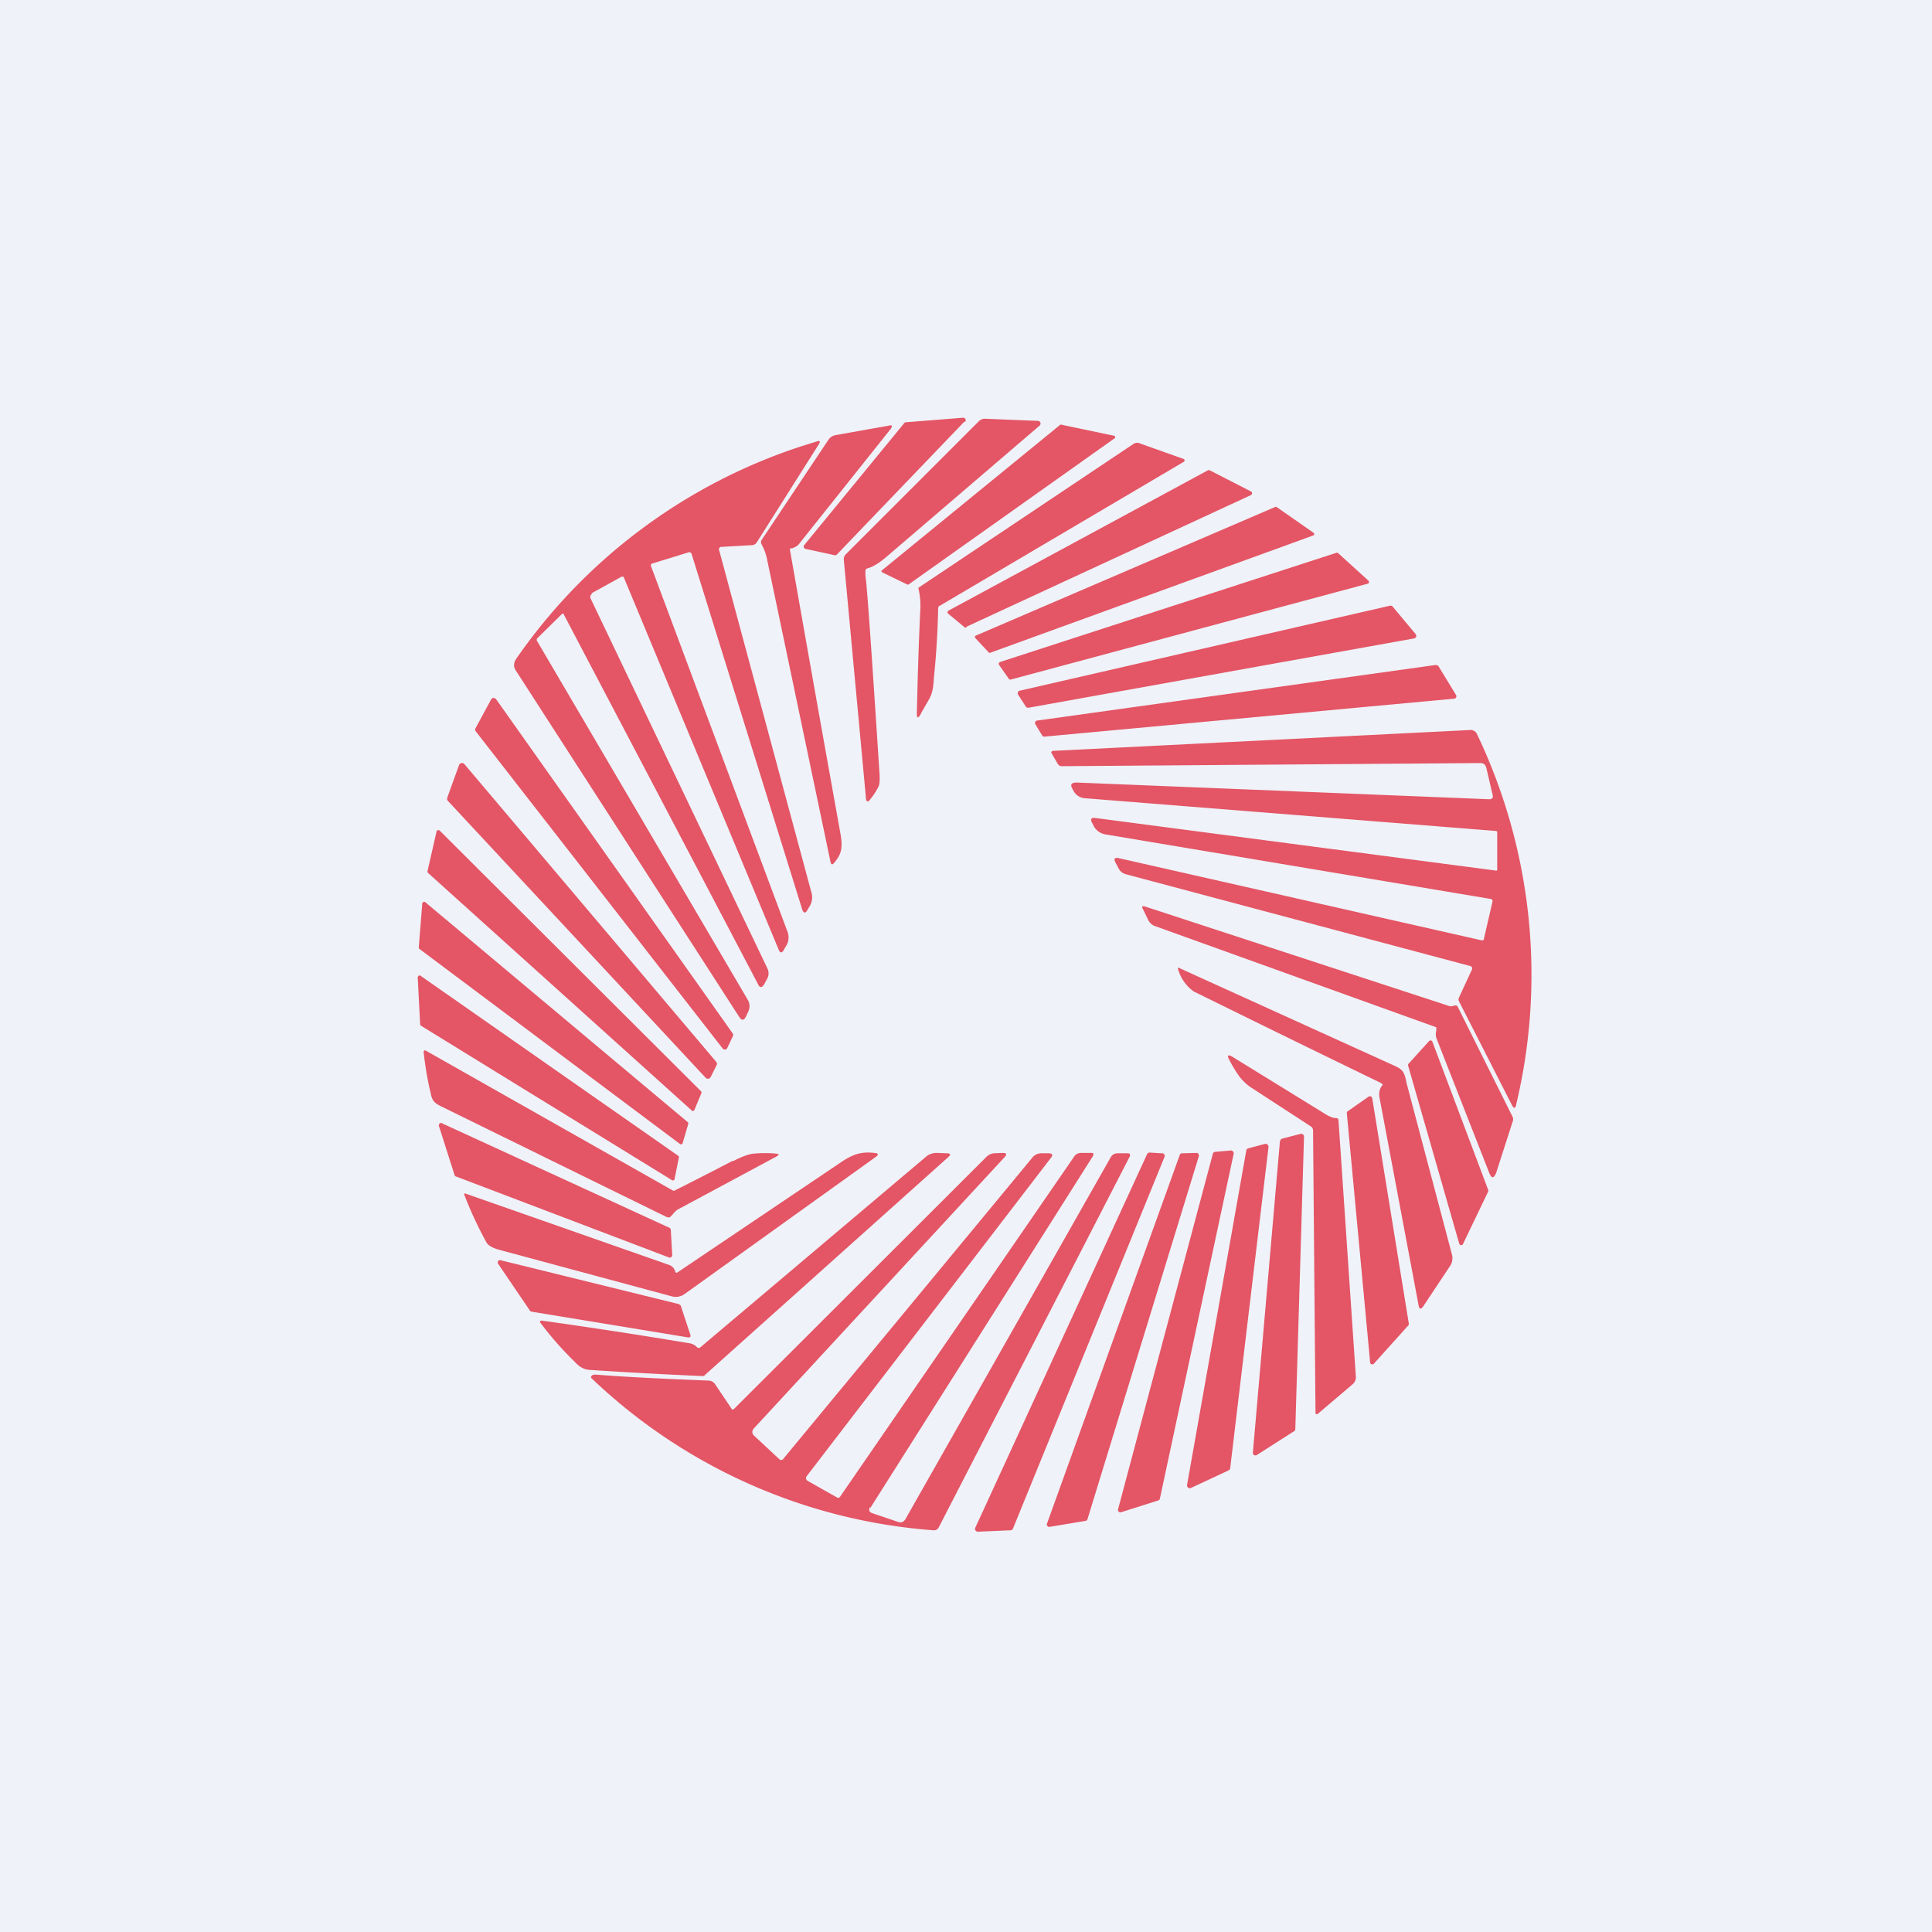 <?xml version="1.0" encoding="UTF-8"?>
<!-- generated by Finnhub -->
<svg viewBox="0 0 55.5 55.5" xmlns="http://www.w3.org/2000/svg">
<path d="M 0,0 H 55.5 V 55.5 H 0 Z" fill="rgb(239, 242, 248)"/>
<path d="M 27.71,12.105 L 24.04,15.93 A 0.07,0.07 0 0,1 23.98,15.95 L 23.15,15.77 A 0.07,0.07 0 0,1 23.11,15.65 L 25.98,12.15 A 0.07,0.07 0 0,1 26.03,12.13 L 27.67,12 A 0.07,0.07 0 0,1 27.74,12.08 C 27.74,12.1 27.74,12.11 27.72,12.12 Z M 24.86,16.4 V 16.54 C 24.9,16.73 25.03,18.6 25.26,22.14 C 25.28,22.37 25.27,22.52 25.24,22.59 A 2.05,2.05 0 0,1 24.95,23.02 H 24.92 A 0.06,0.06 0 0,1 24.88,22.97 L 24.24,16.08 A 0.2,0.2 0 0,1 24.3,15.92 L 28.12,12.1 A 0.24,0.24 0 0,1 28.31,12.03 L 29.81,12.09 A 0.08,0.08 0 0,1 29.89,12.15 A 0.08,0.08 0 0,1 29.86,12.23 L 25.46,16 C 25.26,16.17 25.09,16.28 24.91,16.33 C 24.88,16.34 24.86,16.37 24.86,16.4 Z" fill="rgb(228, 85, 101)"/>
<path d="M 22.69,15.765 L 22.72,15.75 H 22.76 C 22.83,15.72 22.89,15.7 22.95,15.63 L 25.58,12.33 C 25.65,12.23 25.63,12.2 25.52,12.23 L 24,12.5 A 0.32,0.32 0 0,0 23.8,12.63 L 21.88,15.51 A 0.12,0.12 0 0,0 21.88,15.64 C 21.95,15.77 22.01,15.92 22.04,16.09 L 23.86,24.77 C 23.88,24.84 23.91,24.85 23.96,24.79 C 24.19,24.52 24.21,24.33 24.14,23.93 A 2035.83,2035.83 0 0,1 22.69,15.78 Z M 32.02,12.59 L 26.1,16.79 A 0.04,0.04 0 0,1 26.06,16.79 L 25.34,16.44 A 0.04,0.04 0 0,1 25.32,16.41 A 0.04,0.04 0 0,1 25.34,16.38 L 30.46,12.2 A 0.04,0.04 0 0,1 30.49,12.2 L 32.01,12.52 L 32.03,12.53 A 0.04,0.04 0 0,1 32.03,12.57 V 12.59 Z" fill="rgb(228, 85, 101)"/>
<path d="M 16.99,17.045 L 17.83,16.58 C 17.88,16.55 17.92,16.56 17.93,16.61 L 22.36,27.26 C 22.41,27.39 22.47,27.39 22.53,27.26 L 22.59,27.16 A 0.46,0.46 0 0,0 22.62,26.76 L 18.7,16.26 A 0.06,0.06 0 0,1 18.7,16.22 L 18.71,16.2 L 18.73,16.19 L 19.77,15.87 C 19.82,15.85 19.85,15.87 19.87,15.92 L 23.04,26.11 C 23.08,26.24 23.14,26.25 23.2,26.13 L 23.26,26.03 A 0.49,0.49 0 0,0 23.31,25.64 L 20.66,15.81 A 0.07,0.07 0 0,1 20.73,15.71 L 21.61,15.66 A 0.17,0.17 0 0,0 21.74,15.58 L 23.53,12.75 C 23.57,12.68 23.55,12.65 23.47,12.68 L 23.05,12.81 A 16,16 0 0,0 14.84,18.91 C 14.75,19.03 14.74,19.16 14.83,19.28 L 21.24,29.22 C 21.31,29.32 21.37,29.32 21.43,29.2 L 21.5,29.05 A 0.36,0.36 0 0,0 21.48,28.72 L 15.42,18.4 V 18.35 L 16.14,17.64 L 16.16,17.63 A 0.03,0.03 0 0,1 16.19,17.63 V 17.64 L 21.78,28.28 C 21.83,28.38 21.88,28.38 21.95,28.28 L 22.03,28.13 A 0.32,0.32 0 0,0 22.05,27.83 L 16.97,17.2 A 0.1,0.1 0 0,1 17.01,17.06 Z M 26.99,17.4 A 0.09,0.09 0 0,0 26.95,17.47 A 24.38,24.38 0 0,1 26.83,19.45 C 26.81,19.73 26.8,19.9 26.67,20.12 L 26.47,20.47 C 26.37,20.67 26.33,20.65 26.34,20.44 C 26.36,19.5 26.39,18.5 26.44,17.46 A 2.13,2.13 0 0,0 26.38,16.89 L 26.39,16.88 L 32.55,12.76 A 0.22,0.22 0 0,1 32.65,12.72 C 32.69,12.72 32.72,12.72 32.75,12.74 L 33.99,13.18 A 0.05,0.05 0 0,1 34.03,13.22 A 0.05,0.05 0 0,1 34,13.27 L 27,17.4 Z" fill="rgb(228, 85, 101)"/>
<path d="M 27.76,18.005 L 35.94,14.22 A 0.06,0.06 0 0,0 35.94,14.12 L 34.75,13.51 A 0.06,0.06 0 0,0 34.7,13.51 L 27.25,17.54 A 0.06,0.06 0 0,0 27.22,17.58 V 17.61 L 27.24,17.63 L 27.71,18.02 A 0.06,0.06 0 0,0 27.77,18.02 Z M 37.73,15.38 L 28.45,18.75 A 0.04,0.04 0 0,1 28.41,18.75 L 28.01,18.32 A 0.04,0.04 0 0,1 28.01,18.28 A 0.04,0.04 0 0,1 28.03,18.26 L 36.64,14.56 H 36.66 L 36.68,14.57 L 37.74,15.31 L 37.75,15.33 A 0.04,0.04 0 0,1 37.73,15.38 Z M 29.04,19.52 L 39.28,16.77 L 39.31,16.76 A 0.05,0.05 0 0,0 39.32,16.7 L 39.31,16.68 L 38.44,15.89 A 0.05,0.05 0 0,0 38.39,15.88 L 28.72,19.02 L 28.7,19.04 A 0.05,0.05 0 0,0 28.7,19.1 L 28.98,19.5 A 0.05,0.05 0 0,0 29.04,19.52 Z M 29.3,19.84 L 39.93,17.4 A 0.08,0.08 0 0,1 40.01,17.43 L 40.67,18.22 A 0.08,0.08 0 0,1 40.68,18.29 A 0.08,0.08 0 0,1 40.62,18.34 L 29.55,20.33 A 0.08,0.08 0 0,1 29.47,20.3 L 29.25,19.96 A 0.08,0.08 0 0,1 29.24,19.89 A 0.08,0.08 0 0,1 29.29,19.84 Z M 41.26,19.1 L 29.79,20.7 A 0.07,0.07 0 0,0 29.74,20.8 L 29.94,21.13 A 0.07,0.07 0 0,0 30.01,21.16 L 41.78,20.07 A 0.07,0.07 0 0,0 41.83,19.97 L 41.33,19.15 A 0.07,0.07 0 0,0 41.26,19.11 Z M 14.24,20.07 L 21.05,29.69 A 0.08,0.08 0 0,1 21.05,29.77 L 20.89,30.11 A 0.08,0.08 0 0,1 20.83,30.15 A 0.08,0.08 0 0,1 20.76,30.12 L 13.66,21 A 0.08,0.08 0 0,1 13.66,20.92 L 14.11,20.09 A 0.08,0.08 0 0,1 14.17,20.05 A 0.08,0.08 0 0,1 14.24,20.08 Z M 42.88,22.84 C 42.9,22.92 42.86,22.96 42.78,22.96 L 30.93,22.48 C 30.77,22.48 30.73,22.54 30.82,22.68 L 30.85,22.74 C 30.92,22.85 31.03,22.92 31.16,22.93 L 42.96,23.87 C 42.99,23.87 43.01,23.88 43.01,23.91 V 24.98 C 43.01,25 43.01,25.01 42.98,25.01 L 31.48,23.5 C 31.34,23.48 31.31,23.53 31.38,23.65 L 31.43,23.75 A 0.47,0.47 0 0,0 31.76,23.97 L 42.8,25.82 C 42.86,25.82 42.89,25.86 42.87,25.92 L 42.63,26.96 C 42.63,27.01 42.6,27.02 42.55,27.01 L 32.13,24.65 C 32.02,24.63 31.99,24.67 32.04,24.77 L 32.13,24.94 A 0.32,0.32 0 0,0 32.33,25.11 L 42.23,27.75 A 0.08,0.08 0 0,1 42.28,27.78 L 42.29,27.81 V 27.84 L 41.91,28.66 A 0.12,0.12 0 0,0 41.91,28.76 L 43.44,31.76 C 43.49,31.85 43.53,31.84 43.55,31.75 A 16.05,16.05 0 0,0 42.43,21.09 A 0.2,0.2 0 0,0 42.25,20.97 L 30.25,21.57 A 0.05,0.05 0 0,0 30.2,21.62 L 30.21,21.64 L 30.39,21.95 C 30.42,21.99 30.45,22.01 30.5,22.01 L 42.52,21.92 C 42.62,21.92 42.68,21.97 42.7,22.07 L 42.88,22.84 Z M 13.34,21.95 L 20.58,30.51 A 0.09,0.09 0 0,1 20.58,30.61 L 20.41,30.95 A 0.09,0.09 0 0,1 20.27,30.96 L 12.87,23.01 A 0.09,0.09 0 0,1 12.85,22.91 L 13.19,21.97 A 0.09,0.09 0 0,1 13.26,21.92 A 0.09,0.09 0 0,1 13.34,21.95 Z M 20.13,31.34 L 12.63,23.86 A 0.06,0.06 0 0,0 12.57,23.85 A 0.05,0.05 0 0,0 12.54,23.89 L 12.28,25.03 A 0.06,0.06 0 0,0 12.3,25.08 L 19.86,31.89 A 0.05,0.05 0 0,0 19.95,31.88 L 20.15,31.4 V 31.37 C 20.15,31.36 20.15,31.35 20.13,31.34 Z M 12.22,25.92 L 19.75,32.23 A 0.05,0.05 0 0,1 19.77,32.29 L 19.61,32.84 A 0.05,0.05 0 0,1 19.53,32.86 L 12.05,27.26 A 0.05,0.05 0 0,1 12.03,27.22 L 12.13,25.96 A 0.05,0.05 0 0,1 12.17,25.91 A 0.05,0.05 0 0,1 12.22,25.92 Z" fill="rgb(228, 85, 101)"/>
<path d="M 41.26,29.515 V 29.59 C 41.25,29.67 41.23,29.74 41.27,29.84 L 42.78,33.69 C 42.85,33.86 42.91,33.86 42.98,33.69 L 43.46,32.2 A 0.16,0.16 0 0,0 43.45,32.08 L 41.88,28.93 C 41.86,28.89 41.83,28.87 41.78,28.89 L 41.73,28.9 A 0.17,0.17 0 0,1 41.63,28.9 L 32.89,26.04 C 32.81,26.02 32.79,26.04 32.83,26.11 L 32.99,26.44 C 33.03,26.51 33.09,26.57 33.17,26.6 L 41.23,29.5 C 41.25,29.5 41.26,29.51 41.27,29.53 Z" fill="rgb(228, 85, 101)"/>
<path d="M 39.68,31.115 A 807.78,807.78 0 0,1 34.29,28.48 A 1.18,1.18 0 0,1 33.84,27.83 A 0.02,0.02 0 0,1 33.88,27.81 L 40.09,30.63 C 40.31,30.73 40.34,30.83 40.39,31.03 L 40.4,31.09 L 41.71,36.04 A 0.4,0.4 0 0,1 41.66,36.36 L 40.89,37.52 C 40.82,37.62 40.77,37.62 40.75,37.49 L 39.64,31.59 C 39.6,31.43 39.62,31.29 39.7,31.19 C 39.73,31.17 39.72,31.14 39.69,31.13 Z M 19.48,33.2 L 12.08,28.03 L 12.06,28.02 A 0.06,0.06 0 0,0 12.01,28.05 L 12,28.08 L 12.07,29.43 A 0.05,0.05 0 0,0 12.1,29.47 L 19.3,33.9 A 0.05,0.05 0 0,0 19.38,33.86 L 19.5,33.26 A 0.05,0.05 0 0,0 19.48,33.2 Z M 41.92,35.73 L 40.45,30.61 A 0.06,0.06 0 0,1 40.47,30.55 L 41.05,29.91 A 0.06,0.06 0 0,1 41.11,29.89 A 0.06,0.06 0 0,1 41.15,29.93 L 42.75,34.18 A 0.06,0.06 0 0,1 42.75,34.23 L 42.03,35.73 A 0.06,0.06 0 0,1 41.97,35.77 A 0.06,0.06 0 0,1 41.92,35.73 Z" fill="rgb(228, 85, 101)"/>
<path d="M 21.05,33.345 A 111.09,111.09 0 0,1 19.36,34.21 L 19.33,34.2 L 12.23,30.18 A 0.04,0.04 0 0,0 12.19,30.18 A 0.04,0.04 0 0,0 12.17,30.22 C 12.21,30.59 12.27,30.98 12.37,31.39 C 12.41,31.62 12.48,31.69 12.69,31.79 A 5535.55,5535.55 0 0,0 19.17,34.97 H 19.22 C 19.23,34.97 19.25,34.97 19.26,34.95 L 19.33,34.88 C 19.37,34.83 19.41,34.78 19.48,34.74 L 22.31,33.22 C 22.39,33.17 22.39,33.15 22.29,33.14 C 22.09,33.12 21.88,33.12 21.65,33.14 C 21.52,33.15 21.32,33.22 21.05,33.36 Z M 37.72,32.48 A 0.14,0.14 0 0,0 37.66,32.36 L 36,31.28 A 1.44,1.44 0 0,1 35.6,30.92 A 3.96,3.96 0 0,1 35.3,30.42 C 35.25,30.32 35.28,30.29 35.39,30.35 L 38.1,32.02 C 38.2,32.08 38.3,32.12 38.39,32.12 A 0.06,0.06 0 0,1 38.45,32.18 L 38.95,39.56 A 0.26,0.26 0 0,1 38.85,39.77 L 37.85,40.62 A 0.04,0.04 0 0,1 37.81,40.62 A 0.04,0.04 0 0,1 37.79,40.6 L 37.72,32.48 Z M 38.69,31.98 L 39.36,39.14 A 0.06,0.06 0 0,0 39.44,39.19 C 39.45,39.19 39.46,39.19 39.47,39.17 L 40.46,38.07 A 0.06,0.06 0 0,0 40.47,38.02 L 39.42,31.55 A 0.06,0.06 0 0,0 39.38,31.5 A 0.06,0.06 0 0,0 39.32,31.5 L 38.72,31.92 A 0.06,0.06 0 0,0 38.69,31.98 Z M 12.7,32.27 L 19.23,35.27 A 0.07,0.07 0 0,1 19.27,35.33 L 19.31,36.05 A 0.07,0.07 0 0,1 19.21,36.12 L 13.11,33.8 A 0.07,0.07 0 0,1 13.06,33.76 L 12.61,32.35 A 0.07,0.07 0 0,1 12.66,32.26 H 12.7 Z" fill="rgb(228, 85, 101)"/>
<path d="M 36.77,32.765 L 35.99,41.74 A 0.07,0.07 0 0,0 36.03,41.8 A 0.07,0.07 0 0,0 36.1,41.8 L 37.18,41.11 A 0.07,0.07 0 0,0 37.21,41.05 L 37.46,32.65 A 0.07,0.07 0 0,0 37.43,32.59 A 0.07,0.07 0 0,0 37.37,32.57 L 36.83,32.71 A 0.07,0.07 0 0,0 36.78,32.78 Z M 34.1,42.66 L 35.8,33.06 A 0.08,0.08 0 0,1 35.85,32.99 L 36.34,32.86 A 0.08,0.08 0 0,1 36.41,32.88 A 0.08,0.08 0 0,1 36.44,32.95 L 35.34,42.17 A 0.08,0.08 0 0,1 35.29,42.24 L 34.22,42.74 A 0.08,0.08 0 0,1 34.1,42.66 Z M 34.84,33.15 L 32.12,43.35 A 0.07,0.07 0 0,0 32.21,43.44 L 33.28,43.1 A 0.07,0.07 0 0,0 33.32,43.05 L 35.44,33.14 A 0.07,0.07 0 0,0 35.42,33.08 A 0.07,0.07 0 0,0 35.36,33.05 L 34.9,33.09 A 0.07,0.07 0 0,0 34.84,33.15 Z M 19.4,36.54 A 0.04,0.04 0 0,0 19.42,36.56 H 19.45 L 24.2,33.36 C 24.54,33.14 24.77,33.08 25.12,33.12 C 25.24,33.13 25.25,33.17 25.15,33.24 L 19.67,37.17 A 0.43,0.43 0 0,1 19.3,37.24 L 14.33,35.9 C 14.15,35.85 14.03,35.78 13.98,35.7 A 10.9,10.9 0 0,1 13.33,34.3 A 0.04,0.04 0 0,1 13.38,34.29 L 19.2,36.33 C 19.3,36.36 19.37,36.43 19.4,36.53 Z" fill="rgb(228, 85, 101)"/>
<path d="M 20.06,38.715 L 20.04,38.72 A 0.38,0.38 0 0,0 19.82,38.59 A 163.9,163.9 0 0,0 15.59,37.94 C 15.51,37.93 15.49,37.96 15.54,38.02 C 15.84,38.42 16.17,38.79 16.54,39.15 C 16.65,39.27 16.77,39.33 16.9,39.35 A 142.1,142.1 0 0,0 20.18,39.53 C 20.21,39.53 20.24,39.52 20.26,39.49 L 27.24,33.24 C 27.32,33.17 27.31,33.13 27.19,33.13 L 26.93,33.12 A 0.47,0.47 0 0,0 26.6,33.23 L 20.1,38.72 H 20.07 Z" fill="rgb(228, 85, 101)"/>
<path d="M 24.99,43.295 C 24.95,43.39 24.97,43.44 25.06,43.47 L 25.8,43.72 C 25.9,43.75 25.96,43.72 26.01,43.64 L 31.91,33.24 C 31.96,33.16 32.03,33.13 32.11,33.13 H 32.38 C 32.46,33.13 32.48,33.16 32.45,33.23 L 26.97,43.87 A 0.15,0.15 0 0,1 26.82,43.96 A 15.92,15.92 0 0,1 16.98,39.58 V 39.55 C 17,39.5 17.05,39.48 17.14,39.49 C 18.02,39.56 19.09,39.61 20.36,39.66 A 0.23,0.23 0 0,1 20.54,39.76 L 21.01,40.46 C 21.03,40.5 21.06,40.5 21.09,40.47 L 28.33,33.24 C 28.4,33.17 28.47,33.14 28.55,33.13 L 28.79,33.12 C 28.92,33.12 28.94,33.15 28.85,33.25 L 21.65,41.04 A 0.14,0.14 0 0,0 21.66,41.24 L 22.39,41.92 A 0.07,0.07 0 0,0 22.45,41.94 A 0.08,0.08 0 0,0 22.5,41.91 L 29.66,33.25 A 0.33,0.33 0 0,1 29.91,33.13 H 30.11 C 30.23,33.13 30.26,33.17 30.19,33.26 L 23.17,42.41 A 0.09,0.09 0 0,0 23.2,42.54 L 24.05,43.02 A 0.06,0.06 0 0,0 24.13,43 L 30.86,33.22 C 30.9,33.16 30.96,33.13 31.03,33.12 H 31.33 C 31.41,33.11 31.43,33.14 31.39,33.22 L 25,43.32 Z M 32.95,33.16 L 28.02,43.88 A 0.08,0.08 0 0,0 28.02,43.96 A 0.08,0.08 0 0,0 28.1,44 L 29.03,43.96 A 0.08,0.08 0 0,0 29.1,43.91 L 33.45,33.24 A 0.08,0.08 0 0,0 33.45,33.17 A 0.08,0.08 0 0,0 33.37,33.13 L 33.03,33.11 A 0.08,0.08 0 0,0 32.95,33.16 Z M 30.08,43.76 L 33.89,33.18 A 0.07,0.07 0 0,1 33.96,33.13 L 34.36,33.12 A 0.07,0.07 0 0,1 34.44,33.18 V 33.21 L 31.24,43.64 A 0.07,0.07 0 0,1 31.18,43.69 L 30.16,43.86 A 0.07,0.07 0 0,1 30.08,43.76 Z" fill="rgb(228, 85, 101)"/>
<path d="M 19.51,37.465 L 14.37,36.2 A 0.06,0.06 0 0,0 14.3,36.26 V 36.29 L 15.23,37.66 A 0.06,0.06 0 0,0 15.27,37.68 L 19.77,38.42 A 0.06,0.06 0 0,0 19.83,38.4 A 0.06,0.06 0 0,0 19.83,38.34 L 19.56,37.52 A 0.06,0.06 0 0,0 19.52,37.48 Z" fill="rgb(228, 85, 101)"/>
</svg>
